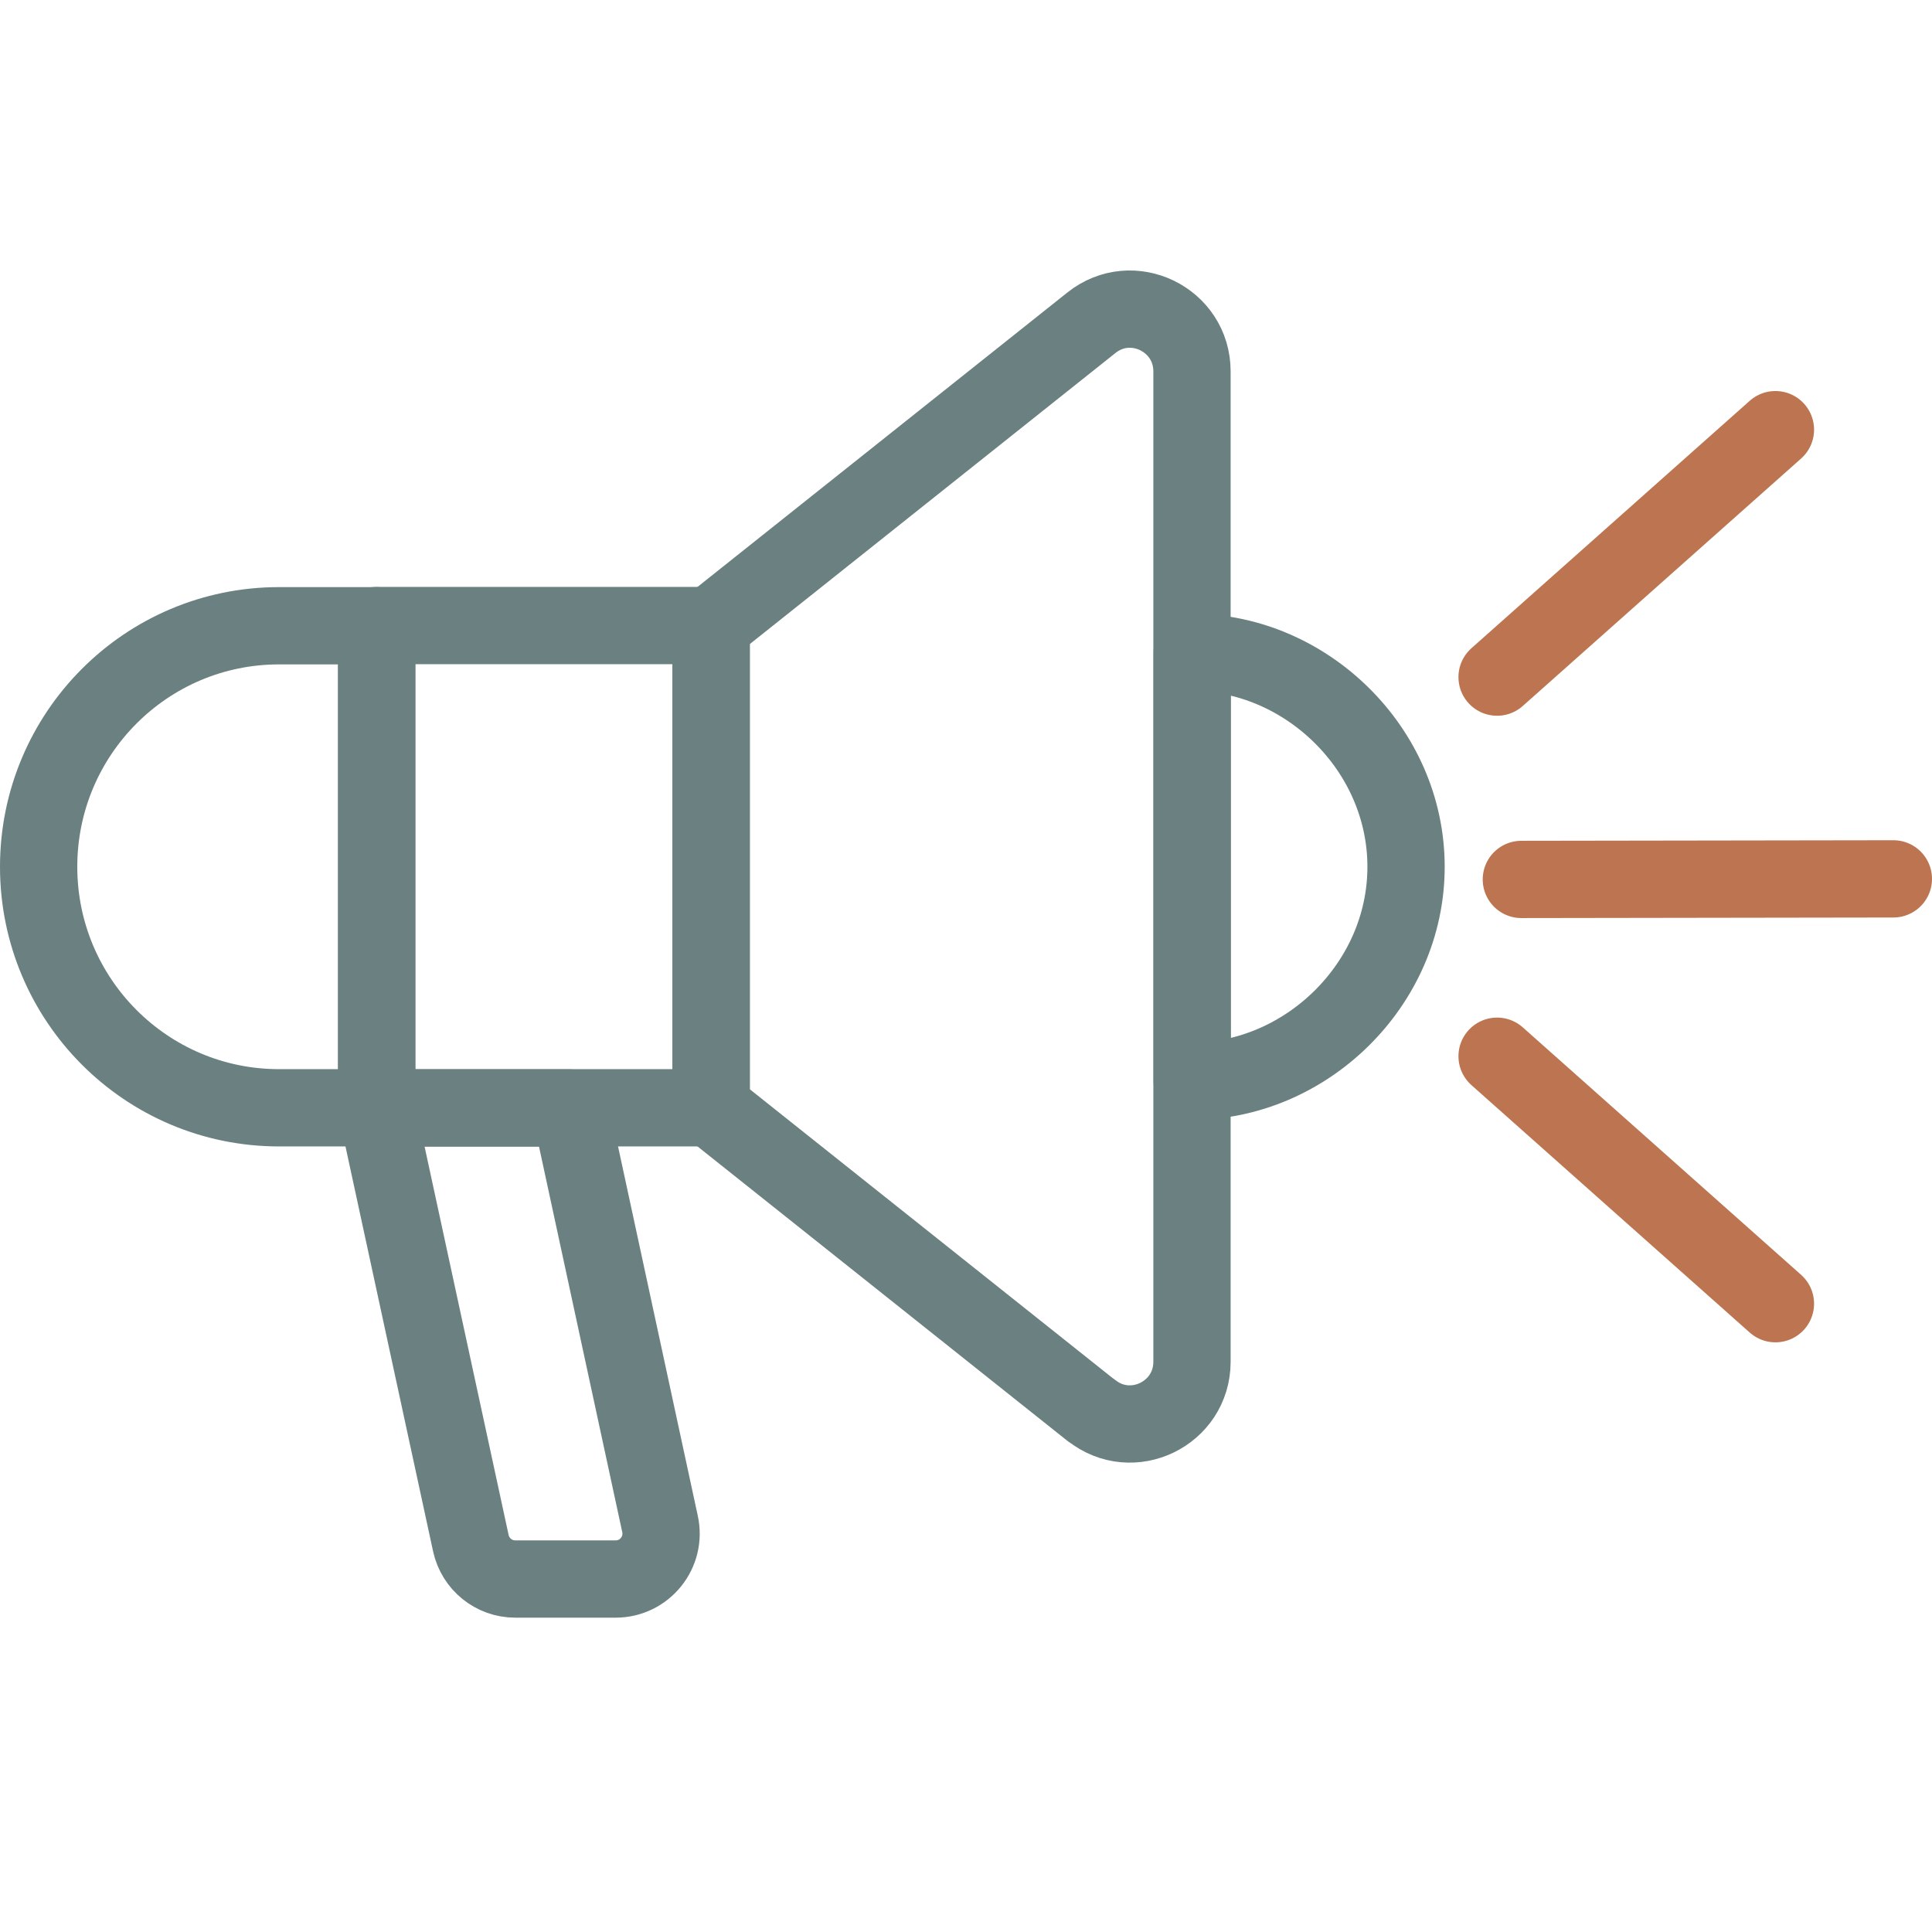 <svg width="100" height="100" viewBox="0 0 100 100" fill="none" xmlns="http://www.w3.org/2000/svg">
<path d="M19.498 57.339H14.442C7.572 57.339 2 51.753 2 44.864C2 37.975 7.572 32.389 14.442 32.389H19.498V57.35V57.339Z" stroke="#6A8081" stroke-width="4" stroke-linecap="round" stroke-linejoin="round"/>
<path d="M36.814 32.378H19.498V57.339H36.814V32.378Z" stroke="#6A8081" stroke-width="4" stroke-linecap="round" stroke-linejoin="round"/>
<path d="M56.491 73.011L36.803 57.339V32.378L56.491 16.706C58.595 15.027 61.697 16.534 61.697 19.225V70.482C61.697 73.172 58.595 74.679 56.491 73V73.011Z" stroke="#6A8081" stroke-width="4" stroke-linecap="round" stroke-linejoin="round"/>
<path d="M31.876 81.73H26.669C25.563 81.73 24.608 80.955 24.372 79.878L19.498 57.35H29.514L34.162 78.877C34.484 80.341 33.368 81.73 31.865 81.73H31.876Z" stroke="#6A8081" stroke-width="4" stroke-linecap="round" stroke-linejoin="round"/>
<path d="M61.709 33.756V55.961C67.56 55.961 72.777 50.989 72.777 44.864C72.777 38.739 67.56 33.767 61.709 33.767V33.756Z" stroke="#6A8081" stroke-width="4" stroke-linecap="round" stroke-linejoin="round"/>
<path d="M77.489 35.047L91.896 22.239L77.489 35.047Z" stroke="#BC7550" stroke-width="4" stroke-linecap="round" stroke-linejoin="round"/>
<path d="M77.489 54.67L91.896 67.479L77.489 54.67Z" stroke="#BC7550" stroke-width="4" stroke-linecap="round" stroke-linejoin="round"/>
<path d="M78.745 45.519L98 45.49L78.745 45.519Z" stroke="#BC7550" stroke-width="4" stroke-linecap="round" stroke-linejoin="round"/>
</svg>
